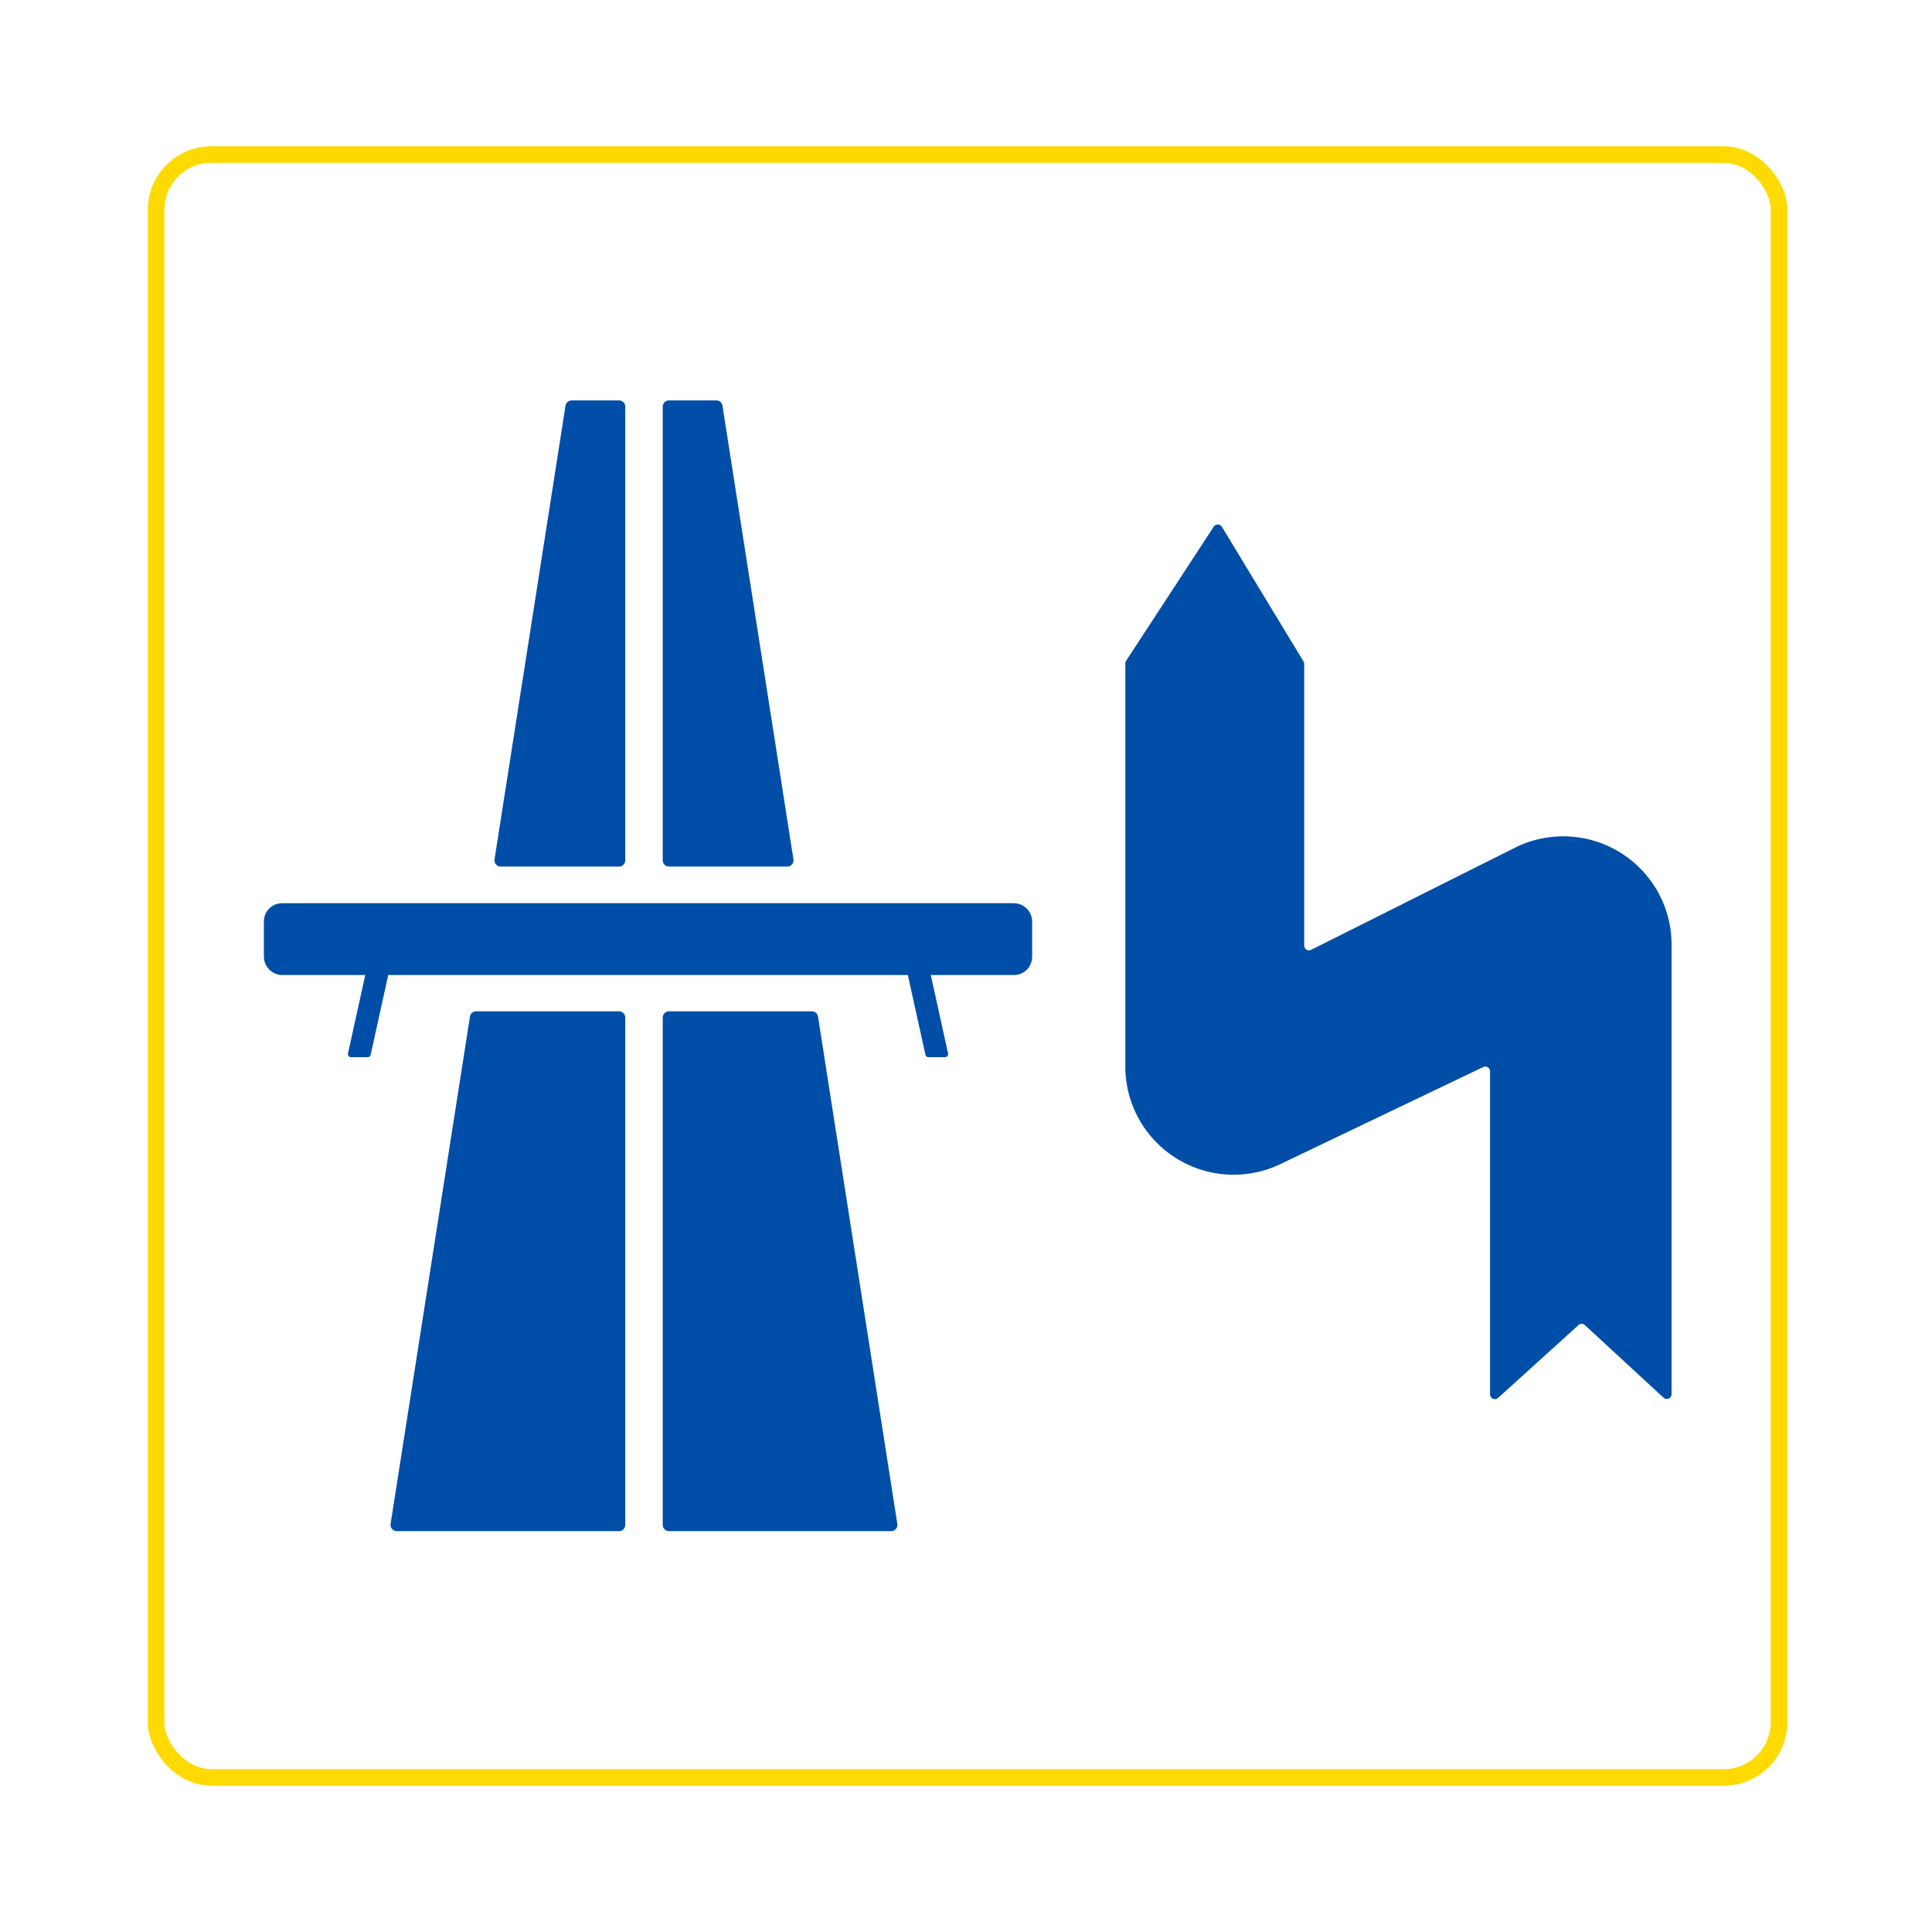 <svg id="Layer_1" data-name="Layer 1" xmlns="http://www.w3.org/2000/svg" viewBox="0 0 350 350"><defs><style>.cls-1,.cls-2{fill:#004ea8;}.cls-2{stroke:#004ea8;stroke-width:4.27px;}.cls-2,.cls-3{stroke-miterlimit:17.06;}.cls-3{fill:none;stroke:#feda00;stroke-width:3px;}</style></defs><path class="cls-1" d="M89.58,155.75l12.86-82.21a1.13,1.13,0,0,1,1.12-1h8.58a1.13,1.13,0,0,1,1.13,1.13v82.19a1.13,1.13,0,0,1-1.13,1.13H90.7A1.13,1.13,0,0,1,89.58,155.75Z"/><rect class="cls-2" x="49.94" y="165.76" width="134.91" height="8.74" rx="1.13"/><path class="cls-1" d="M66.59,191.52h-3a.56.56,0,0,1-.55-.68l5.58-25.28a.56.56,0,0,1,.55-.45h3a.57.57,0,0,1,.55.69l-5.57,25.28A.57.57,0,0,1,66.59,191.52Z"/><path class="cls-1" d="M168.2,191.52h3a.56.56,0,0,0,.55-.68l-5.57-25.28a.57.57,0,0,0-.55-.45h-3a.57.57,0,0,0-.55.69l5.57,25.28A.57.57,0,0,0,168.2,191.52Z"/><path class="cls-1" d="M113.27,184.38v91.87a1.13,1.13,0,0,1-1.13,1.13H71.88a1.14,1.14,0,0,1-1.12-1.3l14.37-91.87a1.13,1.13,0,0,1,1.12-1h25.89A1.14,1.14,0,0,1,113.27,184.38Z"/><path class="cls-1" d="M143.75,155.75,130.89,73.54a1.13,1.13,0,0,0-1.12-1h-8.58a1.13,1.13,0,0,0-1.13,1.13v82.19a1.13,1.13,0,0,0,1.13,1.13h21.44A1.14,1.14,0,0,0,143.75,155.75Z"/><path class="cls-1" d="M120.06,184.38v91.87a1.13,1.13,0,0,0,1.13,1.13h40.26a1.12,1.12,0,0,0,1.11-1.3L148.2,184.21a1.13,1.13,0,0,0-1.12-1H121.19A1.14,1.14,0,0,0,120.06,184.38Z"/><path class="cls-1" d="M219.88,95.41,204,119.72a.86.86,0,0,0-.14.47v73a19.62,19.62,0,0,0,28.09,17.7l36.74-17.58a.87.87,0,0,1,1.25.78v58.51a.87.87,0,0,0,1.46.64l14.55-13.18a.86.86,0,0,1,1.17,0l14.24,13.14a.87.87,0,0,0,1.46-.64V171.13a19.62,19.62,0,0,0-28.41-17.54l-36.88,18.48a.87.87,0,0,1-1.26-.78v-51a.89.89,0,0,0-.12-.45L221.36,95.44A.88.88,0,0,0,219.88,95.41Z"/><rect class="cls-3" x="28.28" y="28" width="294" height="294" rx="10"/></svg>